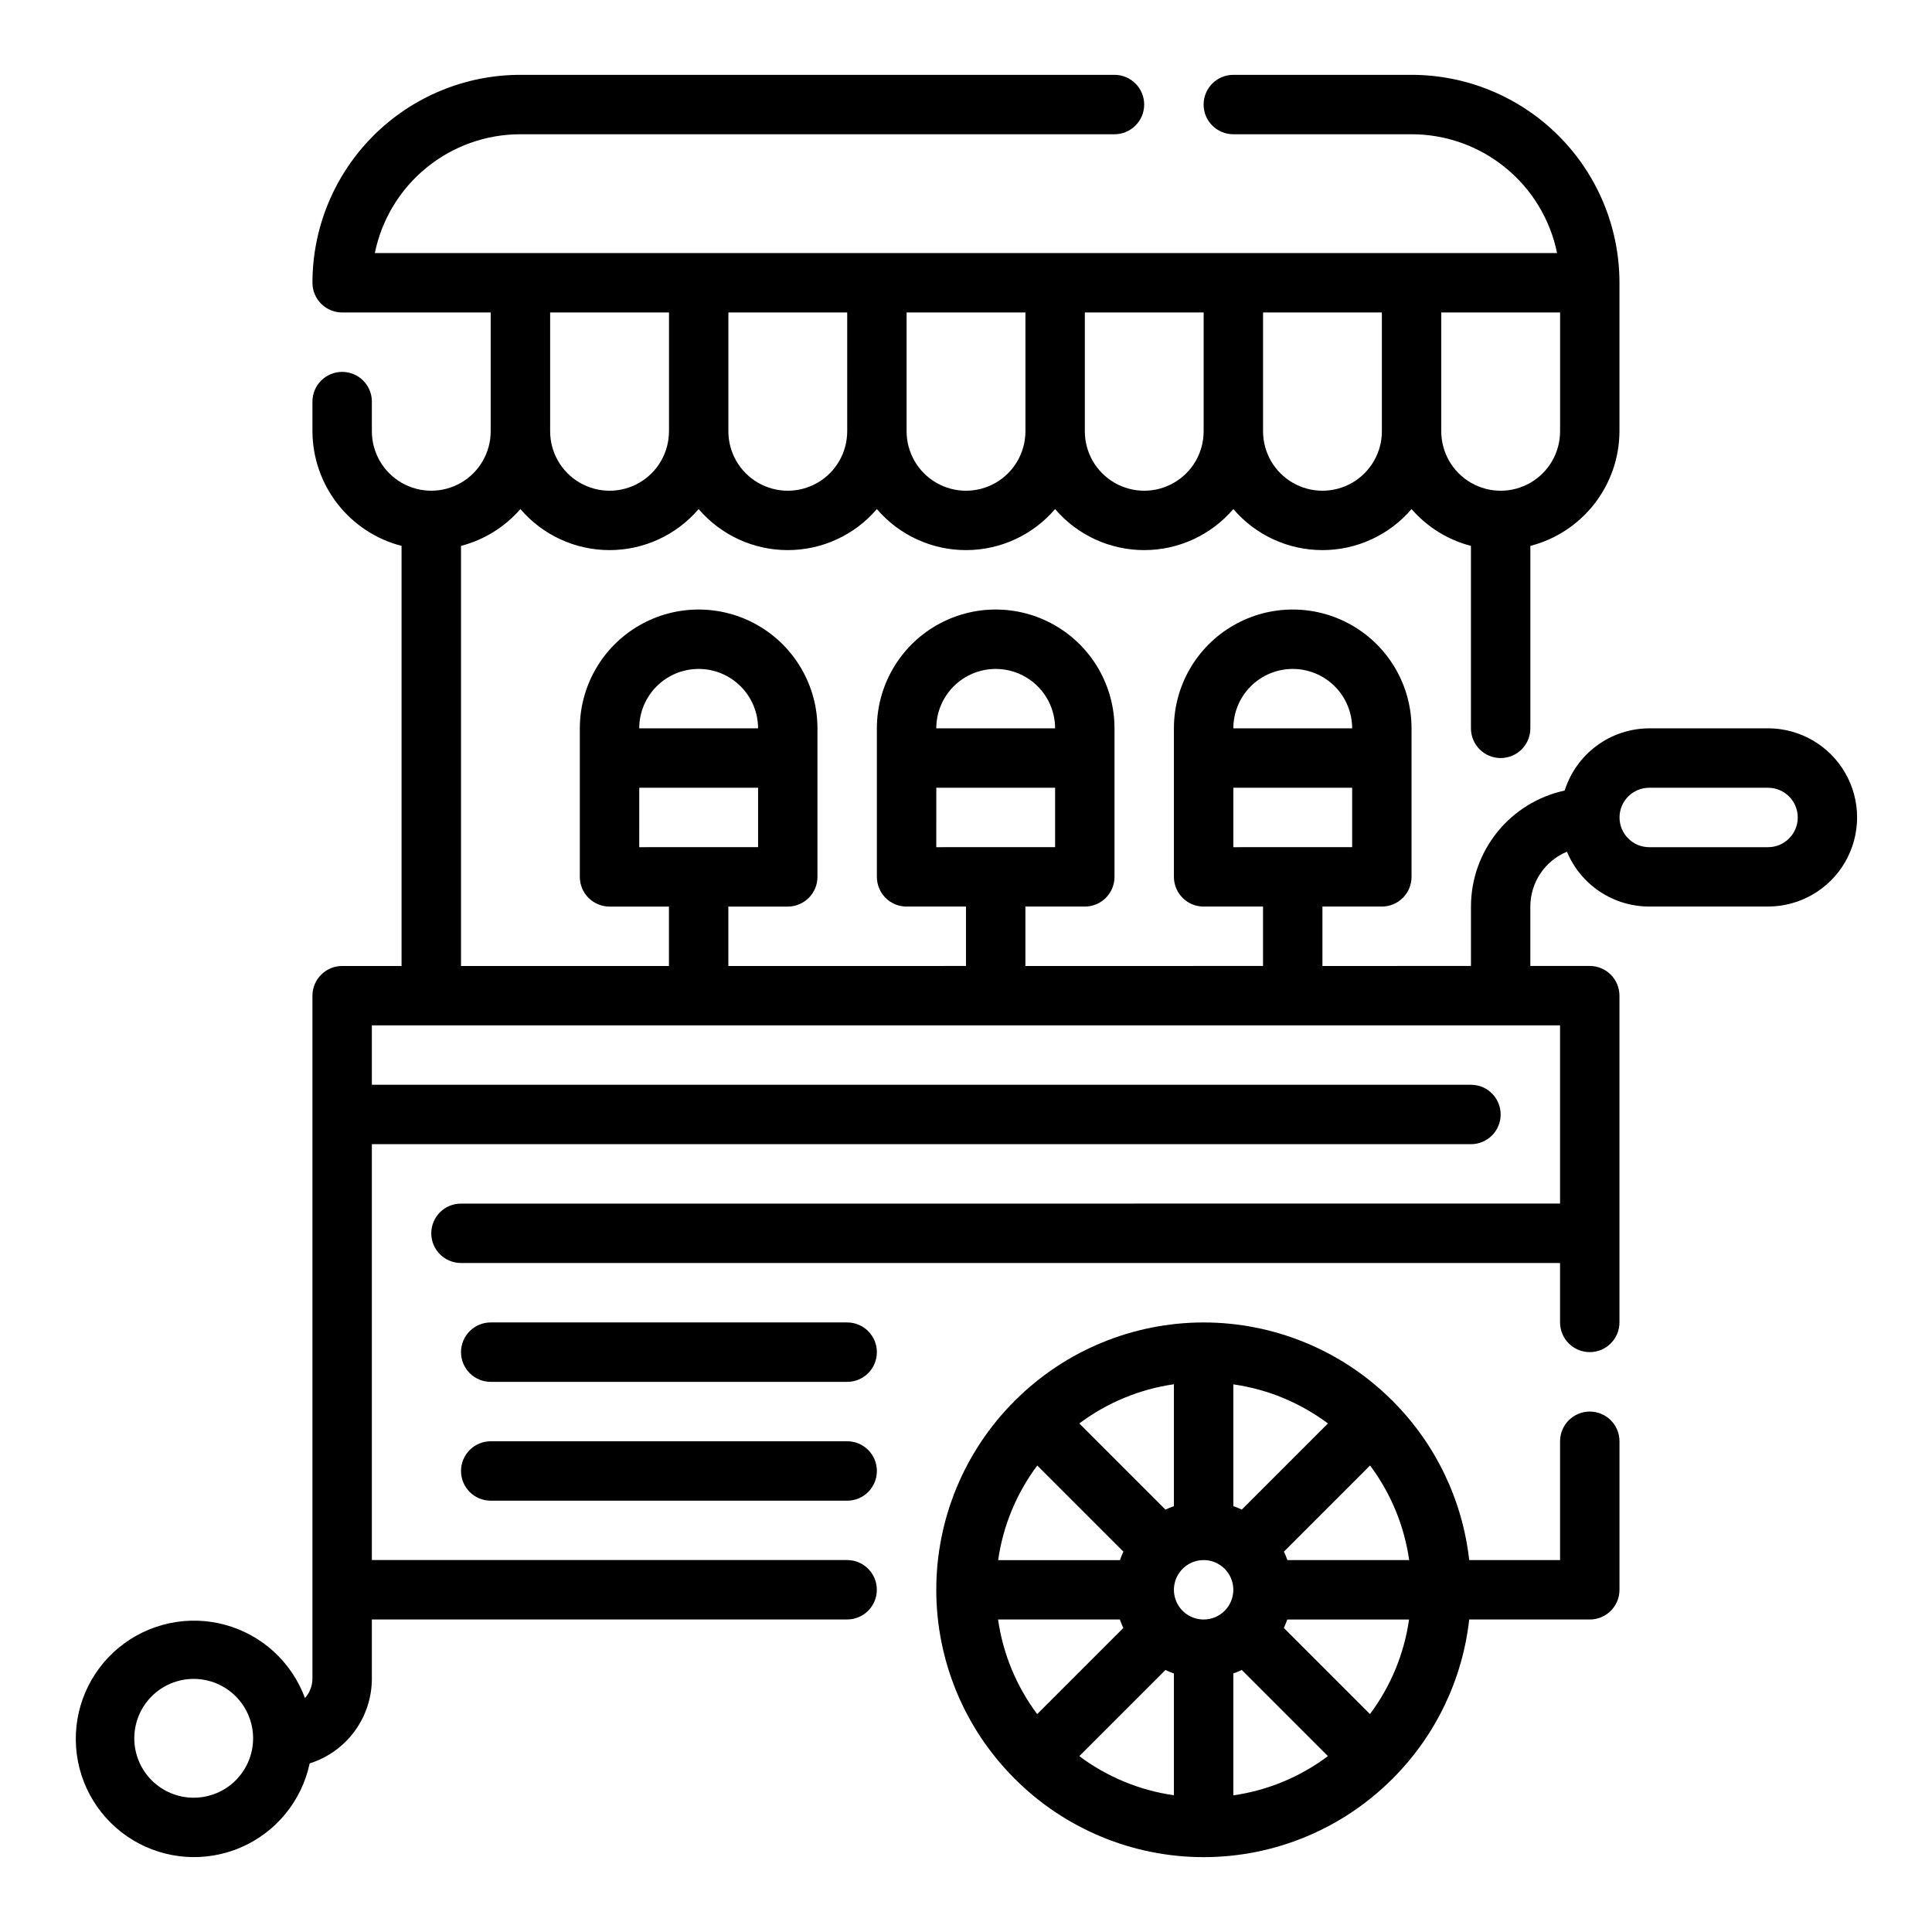 <?xml version="1.0" encoding="UTF-8"?>
<!-- Uploaded to: SVG Repo, www.svgrepo.com, Generator: SVG Repo Mixer Tools -->
<svg fill="#000000" width="800px" height="800px" version="1.1" viewBox="144 144 512 512" xmlns="http://www.w3.org/2000/svg">
 <g>
  <path d="m565.31 518.08c-4.348 0-7.875 3.523-7.875 7.871v31.488h-24.078c-1.773-15.887-8.879-30.707-20.16-42.035-0.055-0.055-0.07-0.133-0.125-0.188-0.055-0.055-0.125-0.07-0.18-0.117l-0.004-0.004c-13.25-13.211-31.203-20.629-49.914-20.629-18.715 0-36.664 7.418-49.918 20.629-0.055 0.047-0.125 0.062-0.18 0.117-0.055 0.055-0.07 0.133-0.125 0.188l-0.004 0.004c-13.207 13.25-20.625 31.199-20.625 49.91 0 18.707 7.418 36.656 20.625 49.906 0.055 0.055 0.07 0.133 0.125 0.188s0.125 0.07 0.18 0.117l0.004 0.004c13.254 13.211 31.203 20.633 49.918 20.633 18.711 0 36.664-7.422 49.914-20.633 0.055-0.047 0.125-0.062 0.18-0.117 0.055-0.055 0.07-0.133 0.125-0.188l0.004-0.004c11.281-11.328 18.387-26.145 20.16-42.035h31.953c2.086 0 4.09-0.828 5.566-2.305 1.477-1.477 2.305-3.481 2.305-5.566v-39.363c0-2.086-0.828-4.09-2.305-5.566-1.477-1.473-3.481-2.305-5.566-2.305zm-58.254 80.168-22.828-22.828c0.344-0.727 0.648-1.473 0.91-2.234h32.277c-1.297 9.09-4.859 17.711-10.359 25.062zm-98.559-25.062h32.277c0.262 0.766 0.57 1.512 0.918 2.242l-22.828 22.828c-5.504-7.356-9.07-15.977-10.367-25.07zm10.391-40.809 22.828 22.828c-0.348 0.73-0.656 1.48-0.918 2.242h-32.277c1.297-9.094 4.863-17.715 10.367-25.07zm98.559 25.062h-32.277c-0.262-0.762-0.57-1.512-0.918-2.242l22.828-22.828c5.504 7.356 9.07 15.977 10.367 25.07zm-54.473 15.746c-3.188 0-6.055-1.918-7.273-4.859-1.219-2.941-0.547-6.328 1.707-8.578 2.25-2.254 5.637-2.926 8.578-1.707 2.941 1.219 4.859 4.09 4.859 7.273 0 2.086-0.832 4.09-2.305 5.566-1.477 1.477-3.481 2.305-5.566 2.305zm10.117-29.125-0.004-0.004c-0.73-0.344-1.48-0.648-2.242-0.91v-32.277c9.094 1.297 17.715 4.859 25.07 10.359zm-17.992-0.914c-0.762 0.262-1.512 0.57-2.242 0.918l-22.828-22.828c7.352-5.516 15.973-9.09 25.07-10.398zm-2.242 43.422c0.73 0.348 1.48 0.656 2.242 0.922v32.273c-9.094-1.297-17.715-4.863-25.07-10.367zm17.988 0.914c0.762-0.266 1.512-0.574 2.242-0.922l22.828 22.828c-7.352 5.516-15.973 9.094-25.07 10.398z"/>
  <path d="m612.54 337.02h-31.488c-5 0.016-9.863 1.621-13.887 4.586-4.027 2.965-7.008 7.129-8.508 11.898-7.031 1.516-13.328 5.394-17.844 10.992-4.519 5.594-6.988 12.562-6.992 19.754v15.742l-39.363 0.004v-15.746h15.746c2.086 0 4.09-0.828 5.566-2.305 1.477-1.477 2.305-3.481 2.305-5.566v-39.359c0-11.25-6-21.645-15.742-27.27-9.742-5.625-21.746-5.625-31.488 0-9.742 5.625-15.746 16.02-15.746 27.27v39.359c0 2.086 0.832 4.09 2.309 5.566 1.473 1.477 3.477 2.305 5.566 2.305h15.742v15.742l-62.977 0.004v-15.746h15.746c2.086 0 4.09-0.828 5.566-2.305 1.473-1.477 2.305-3.481 2.305-5.566v-39.359c0-11.25-6.004-21.645-15.746-27.27-9.742-5.625-21.746-5.625-31.488 0s-15.742 16.02-15.742 27.27v39.359c0 2.086 0.828 4.09 2.305 5.566 1.477 1.477 3.481 2.305 5.566 2.305h15.742v15.742l-62.973 0.004v-15.746h15.742c2.09 0 4.09-0.828 5.566-2.305 1.477-1.477 2.305-3.481 2.305-5.566v-39.359c0-11.25-6-21.645-15.742-27.27-9.742-5.625-21.746-5.625-31.488 0s-15.742 16.02-15.742 27.27v39.359c0 2.086 0.828 4.09 2.305 5.566 1.477 1.477 3.477 2.305 5.566 2.305h15.742v15.742l-55.102 0.004v-111.33c6.109-1.59 11.598-4.992 15.742-9.762 5.902 6.906 14.531 10.879 23.617 10.879 9.082 0 17.711-3.973 23.613-10.879 5.906 6.906 14.535 10.879 23.617 10.879 9.086 0 17.715-3.973 23.617-10.879 5.902 6.906 14.531 10.879 23.617 10.879 9.082 0 17.711-3.973 23.613-10.879 5.906 6.906 14.535 10.879 23.617 10.879 9.086 0 17.715-3.973 23.617-10.879 5.902 6.906 14.531 10.879 23.613 10.879 9.086 0 17.715-3.973 23.617-10.879 4.144 4.769 9.633 8.172 15.746 9.762v48.352c0 4.348 3.523 7.871 7.871 7.871 4.348 0 7.871-3.523 7.871-7.871v-48.352c6.738-1.738 12.715-5.664 16.984-11.16 4.273-5.492 6.606-12.25 6.633-19.211v-39.359c0-14.613-5.805-28.629-16.141-38.965-10.332-10.332-24.348-16.141-38.965-16.141h-47.23c-4.348 0-7.871 3.527-7.871 7.875 0 4.348 3.523 7.871 7.871 7.871h47.23c9.074-0.004 17.871 3.133 24.898 8.871 7.031 5.734 11.859 13.727 13.676 22.617h-313.31c1.816-8.891 6.648-16.883 13.676-22.617 7.027-5.738 15.824-8.875 24.898-8.871h157.44c4.348 0 7.871-3.523 7.871-7.871 0-4.348-3.523-7.875-7.871-7.875h-157.44c-14.613 0-28.629 5.809-38.965 16.141-10.332 10.336-16.141 24.352-16.141 38.965 0 2.09 0.832 4.09 2.309 5.566 1.477 1.477 3.477 2.305 5.566 2.305h39.359v31.488c0 5.625-3 10.824-7.871 13.637-4.871 2.812-10.875 2.812-15.746 0-4.871-2.812-7.871-8.012-7.871-13.637v-7.871c0-4.348-3.523-7.871-7.871-7.871s-7.875 3.523-7.875 7.871v7.871c0.027 6.961 2.359 13.719 6.633 19.211 4.273 5.496 10.246 9.422 16.984 11.16v111.33h-15.742c-4.348 0-7.875 3.523-7.875 7.871v181.05c-0.023 1.879-0.727 3.688-1.98 5.086-3.508-9.527-11.41-16.766-21.207-19.422-9.801-2.656-20.277-0.402-28.117 6.051-7.836 6.453-12.059 16.305-11.332 26.434 0.727 10.125 6.316 19.27 14.996 24.539 8.676 5.266 19.371 6 28.688 1.973 9.32-4.031 16.109-12.324 18.215-22.254 4.769-1.504 8.938-4.484 11.898-8.512 2.965-4.027 4.57-8.895 4.586-13.895v-15.742h125.95c4.348 0 7.871-3.523 7.871-7.871s-3.523-7.875-7.871-7.875h-125.95v-110.21h291.27c4.348 0 7.871-3.523 7.871-7.871s-3.523-7.871-7.871-7.871h-291.27v-15.746h314.88v47.23l-291.26 0.004c-4.348 0-7.875 3.523-7.875 7.871s3.527 7.871 7.875 7.871h291.26v15.742c0 4.348 3.527 7.875 7.875 7.875s7.871-3.527 7.871-7.875v-86.59c0-2.09-0.828-4.09-2.305-5.566-1.477-1.477-3.481-2.305-5.566-2.305h-15.746v-15.746c0-3.109 0.922-6.148 2.648-8.734 1.727-2.586 4.18-4.602 7.051-5.797 1.793 4.301 4.816 7.977 8.695 10.562 3.879 2.586 8.434 3.969 13.094 3.969h31.488c8.438 0 16.234-4.5 20.453-11.809 4.219-7.305 4.219-16.309 0-23.613-4.219-7.309-12.016-11.809-20.453-11.809zm-125.95-15.746c4.176 0 8.18 1.66 11.133 4.613s4.613 6.957 4.613 11.133h-31.488c0-4.176 1.656-8.18 4.609-11.133s6.957-4.613 11.133-4.613zm-15.742 31.488h31.488v15.742l-31.488 0.004zm-62.977-31.488c4.176 0 8.18 1.66 11.133 4.613s4.609 6.957 4.609 11.133h-31.488c0-4.176 1.66-8.18 4.613-11.133s6.957-4.613 11.133-4.613zm-15.742 31.488h31.488v15.742l-31.492 0.004zm-62.977-31.488h-0.004c4.176 0 8.184 1.66 11.133 4.613 2.953 2.953 4.613 6.957 4.613 11.133h-31.488c0-4.176 1.66-8.18 4.609-11.133 2.953-2.953 6.961-4.613 11.133-4.613zm-15.742 31.488h31.488v15.742l-31.492 0.004zm244.03-125.95v31.488c0 5.625-3 10.824-7.871 13.637s-10.871 2.812-15.742 0c-4.871-2.812-7.875-8.012-7.875-13.637v-31.488zm-47.23 31.488c0 5.625-3 10.824-7.871 13.637-4.871 2.812-10.875 2.812-15.746 0s-7.871-8.012-7.871-13.637v-31.488h31.488zm-47.23 0c0 5.625-3.004 10.824-7.875 13.637-4.871 2.812-10.871 2.812-15.742 0s-7.871-8.012-7.871-13.637v-31.488h31.488zm-47.23 0h-0.004c0 5.625-3 10.824-7.871 13.637s-10.875 2.812-15.746 0-7.871-8.012-7.871-13.637v-31.488h31.488zm-47.23 0h-0.004c0 5.625-3.004 10.824-7.875 13.637-4.871 2.812-10.871 2.812-15.742 0-4.871-2.812-7.871-8.012-7.871-13.637v-31.488h31.488zm-47.23-31.488v31.488h-0.008c0 5.625-3 10.824-7.871 13.637s-10.871 2.812-15.742 0c-4.875-2.812-7.875-8.012-7.875-13.637v-31.488zm-125.96 393.6c-4.176 0-8.18-1.656-11.133-4.609-2.949-2.953-4.609-6.957-4.609-11.133s1.66-8.18 4.609-11.133c2.953-2.953 6.957-4.613 11.133-4.613s8.184 1.66 11.133 4.613c2.953 2.953 4.613 6.957 4.613 11.133s-1.66 8.18-4.613 11.133c-2.949 2.953-6.957 4.609-11.133 4.609zm417.22-251.9h-31.488c-4.348 0-7.871-3.527-7.871-7.875 0-4.348 3.523-7.871 7.871-7.871h31.488c4.348 0 7.871 3.523 7.871 7.871 0 4.348-3.523 7.875-7.871 7.875z"/>
  <path d="m368.51 494.46h-94.465c-4.348 0-7.871 3.527-7.871 7.875 0 4.348 3.523 7.871 7.871 7.871h94.465c4.348 0 7.871-3.523 7.871-7.871 0-4.348-3.523-7.875-7.871-7.875z"/>
  <path d="m368.51 525.95h-94.465c-4.348 0-7.871 3.527-7.871 7.875 0 4.348 3.523 7.871 7.871 7.871h94.465c4.348 0 7.871-3.523 7.871-7.871 0-4.348-3.523-7.875-7.871-7.875z"/>
 </g>
</svg>
